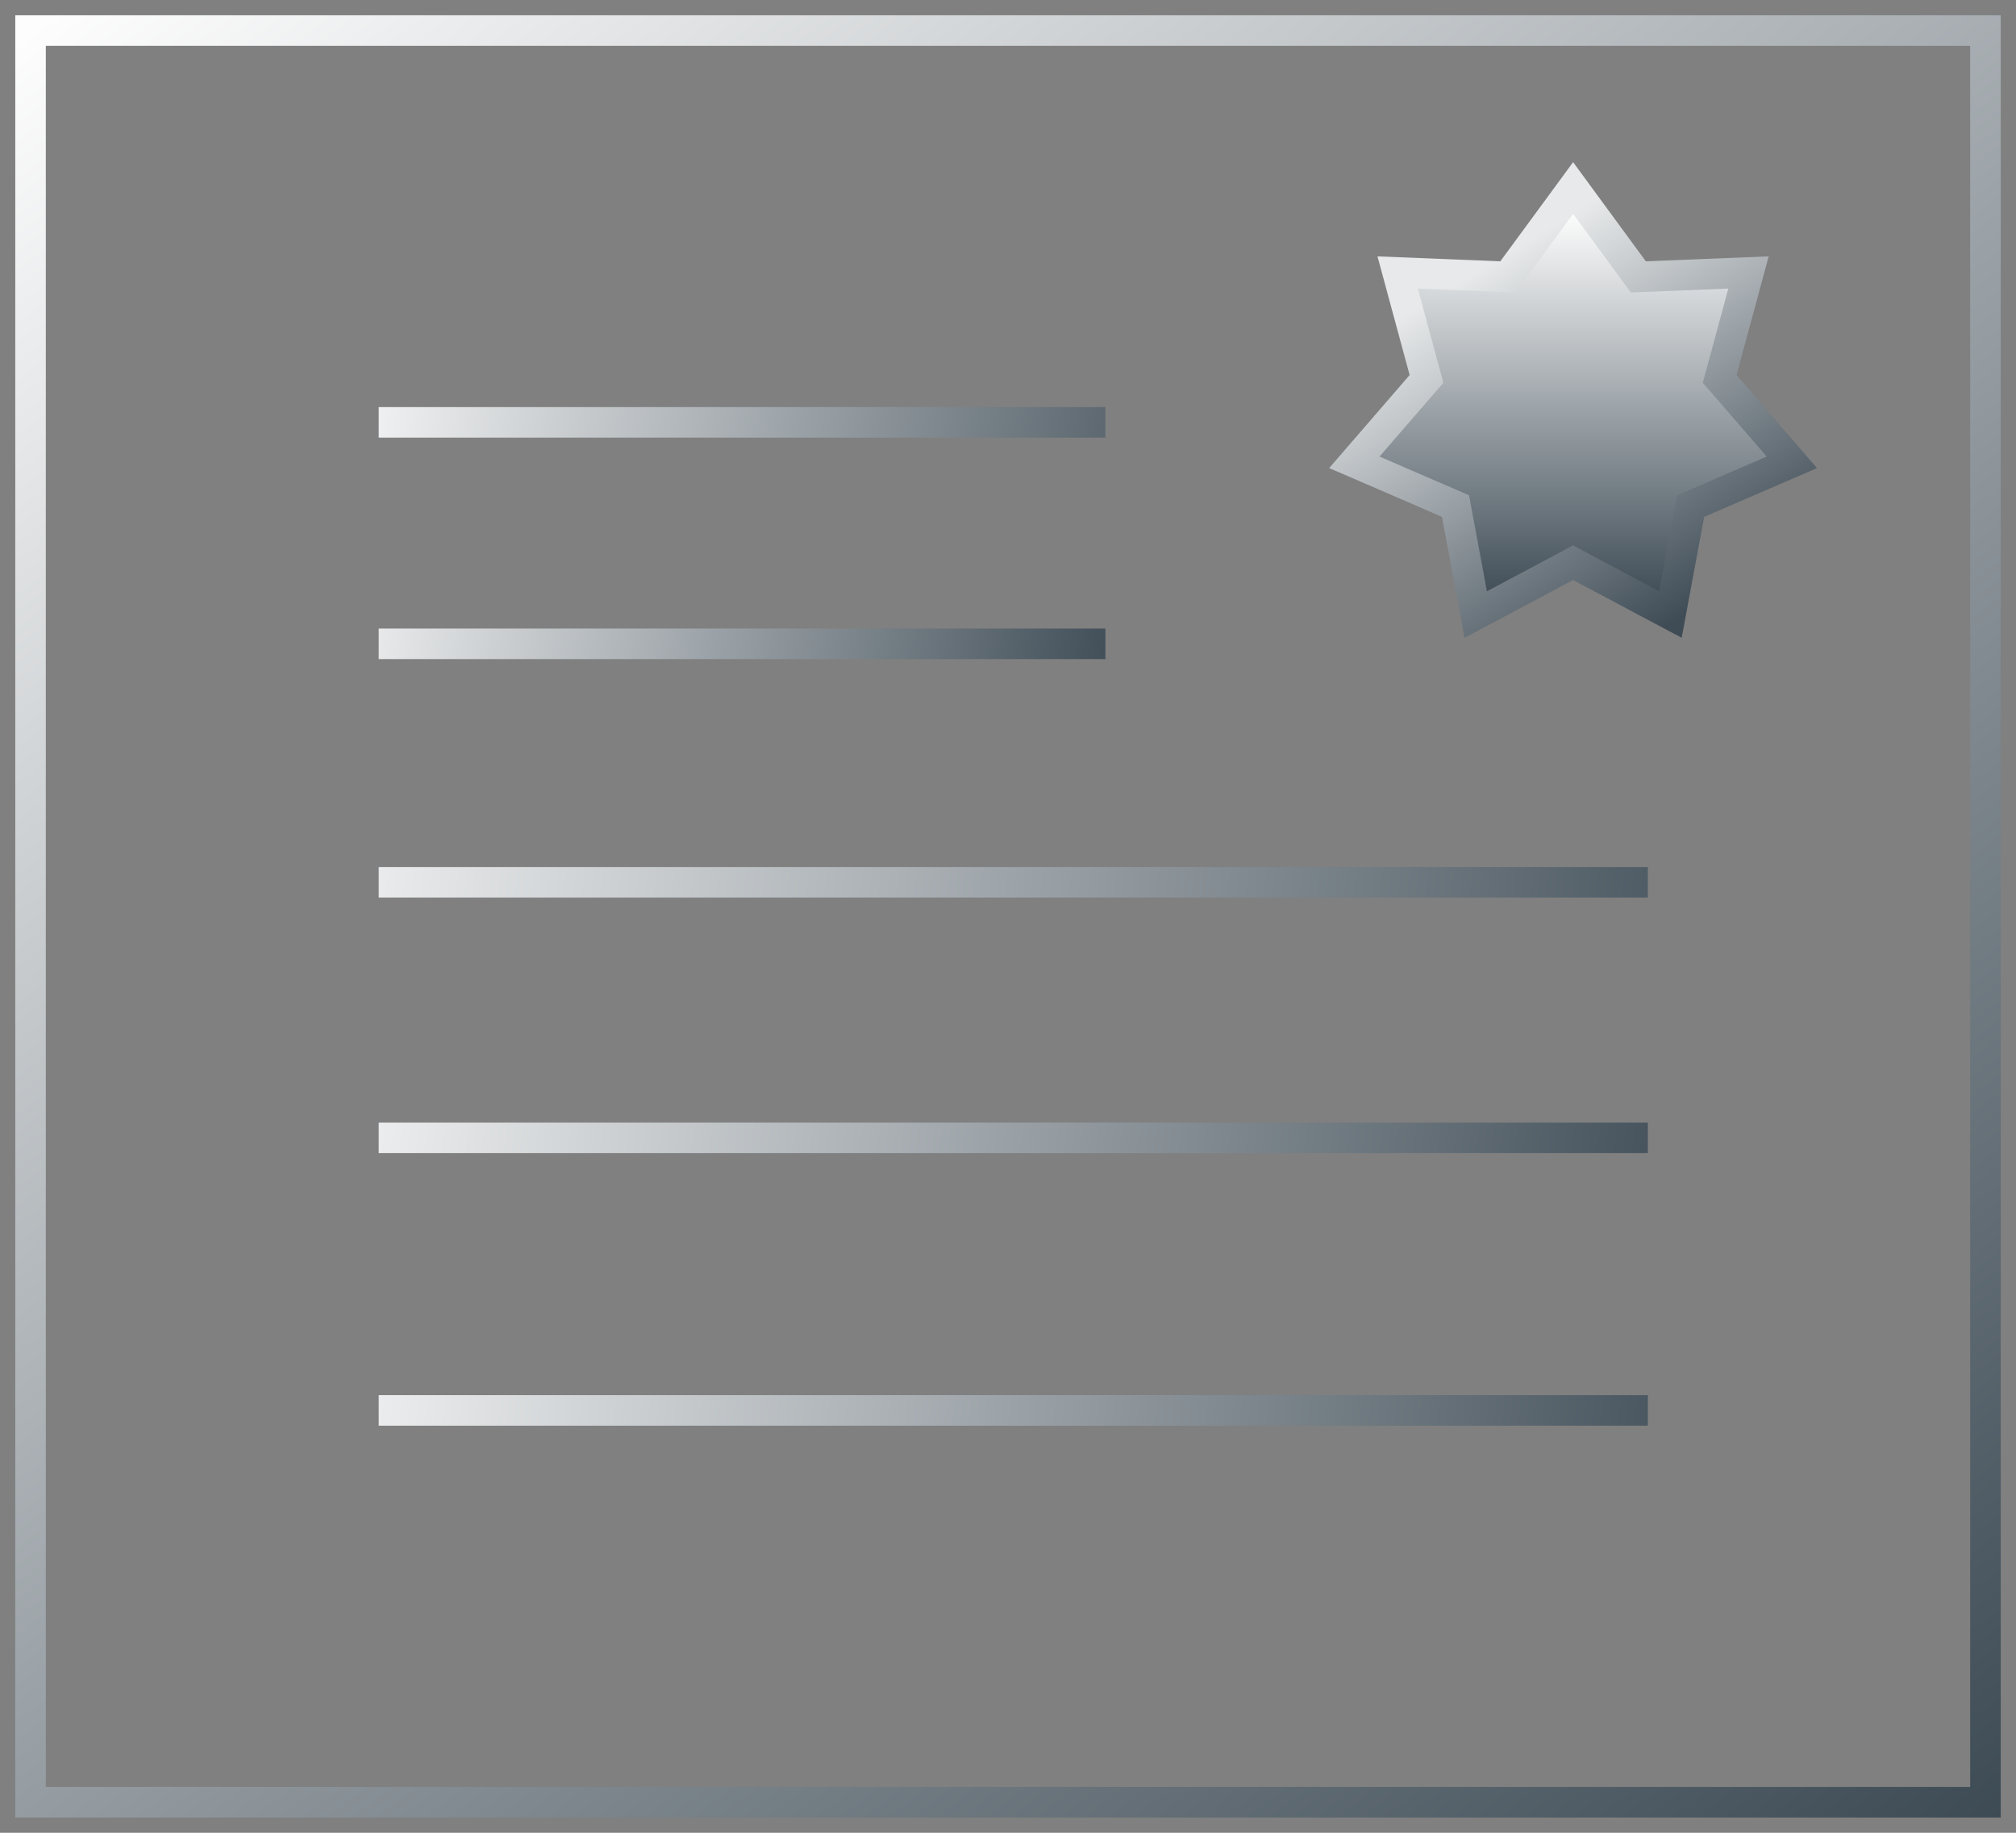 <?xml version="1.0" encoding="UTF-8"?> <svg xmlns="http://www.w3.org/2000/svg" width="66" height="60" viewBox="0 0 66 60" fill="none"><rect x="0" y="0" width="66" height="60" fill="#808080" stroke="none"/><path d="M1 59V1H65V59H1Z" stroke="url(#paint0_linear_672_1692)"></path><path d="M51.903 6.704L53.636 9.065L56.562 8.947L57.243 8.92L57.065 9.578L56.298 12.404L58.215 14.619L58.661 15.135L58.035 15.405L55.348 16.567L54.812 19.448L54.688 20.118L54.085 19.798L51.5 18.421L48.915 19.798L48.312 20.118L48.188 19.448L47.651 16.567L44.965 15.405L44.339 15.135L44.785 14.619L46.701 12.404L45.935 9.578L45.757 8.92L46.438 8.947L49.363 9.065L51.097 6.704L51.5 6.154L51.903 6.704Z" fill="url(#paint1_linear_672_1692)" stroke="url(#paint2_linear_672_1692)"></path><path d="M12.398 13.827H36.189" stroke="url(#paint3_linear_672_1692)"></path><path d="M12.398 21.077H36.189" stroke="url(#paint4_linear_672_1692)"></path><path d="M12.398 28.884H53.948" stroke="url(#paint5_linear_672_1692)"></path><path d="M12.398 37.25H53.948" stroke="url(#paint6_linear_672_1692)"></path><path d="M12.398 46.173H53.948" stroke="url(#paint7_linear_672_1692)"></path><defs><linearGradient id="paint0_linear_672_1692" x1="1" y1="1" x2="53.498" y2="70.879" gradientUnits="userSpaceOnUse"><stop stop-color="#FDFDFD"></stop><stop offset="1" stop-color="#394751"></stop></linearGradient><linearGradient id="paint1_linear_672_1692" x1="51.5" y1="7" x2="51.5" y2="20" gradientUnits="userSpaceOnUse"><stop stop-color="#FCFCFC"></stop><stop offset="1" stop-color="#394751"></stop></linearGradient><linearGradient id="paint2_linear_672_1692" x1="55.4" y1="20" x2="48.567" y2="8.771" gradientUnits="userSpaceOnUse"><stop stop-color="#3F4C56"></stop><stop offset="1" stop-color="#E7E9EA"></stop></linearGradient><linearGradient id="paint3_linear_672_1692" x1="11.393" y1="5.827" x2="42.604" y2="11.172" gradientUnits="userSpaceOnUse"><stop stop-color="#FDFDFD"></stop><stop offset="1" stop-color="#394751"></stop></linearGradient><linearGradient id="paint4_linear_672_1692" x1="9.718" y1="17.077" x2="37.581" y2="21.227" gradientUnits="userSpaceOnUse"><stop stop-color="#FDFDFD"></stop><stop offset="1" stop-color="#394751"></stop></linearGradient><linearGradient id="paint5_linear_672_1692" x1="7.372" y1="24.384" x2="60.264" y2="29.61" gradientUnits="userSpaceOnUse"><stop stop-color="#FDFDFD"></stop><stop offset="1" stop-color="#394751"></stop></linearGradient><linearGradient id="paint6_linear_672_1692" x1="8.377" y1="31.75" x2="57.688" y2="37.22" gradientUnits="userSpaceOnUse"><stop stop-color="#FDFDFD"></stop><stop offset="1" stop-color="#394751"></stop></linearGradient><linearGradient id="paint7_linear_672_1692" x1="8.042" y1="42.173" x2="58.617" y2="47.405" gradientUnits="userSpaceOnUse"><stop stop-color="#FDFDFD"></stop><stop offset="1" stop-color="#394751"></stop></linearGradient></defs></svg> 